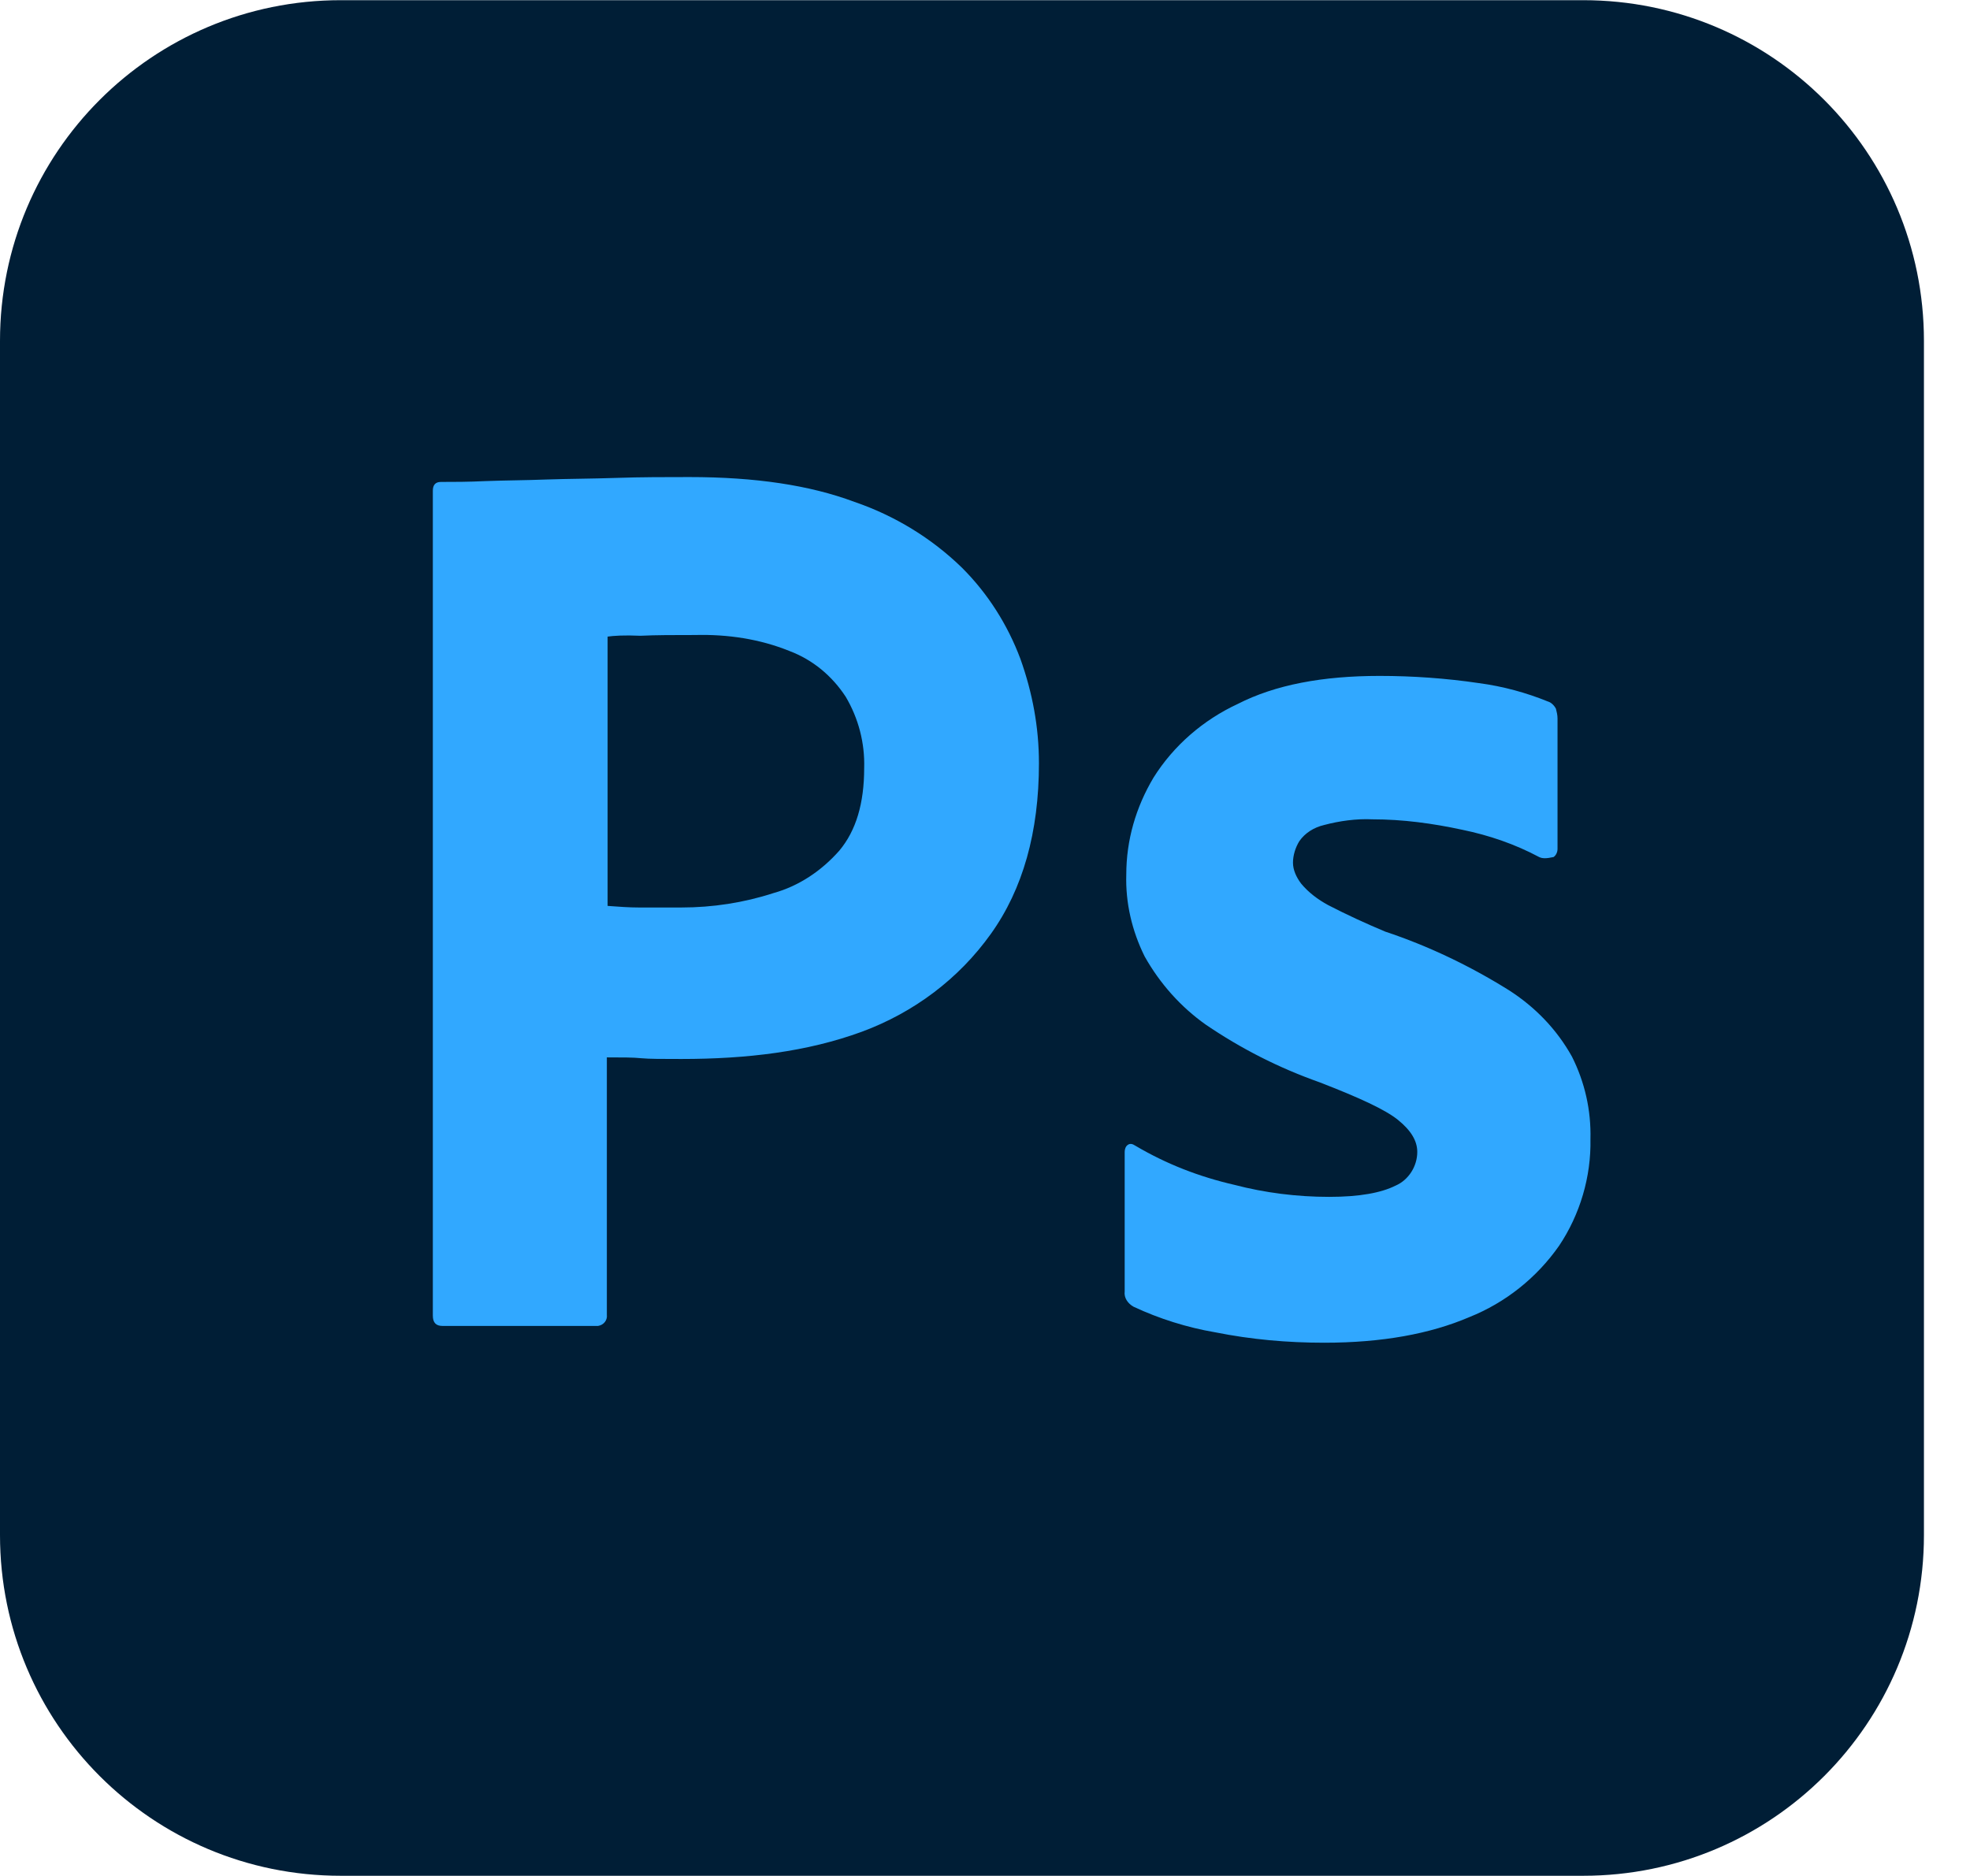 <svg width="21" height="20" viewBox="0 0 21 20" fill="none" xmlns="http://www.w3.org/2000/svg">
<g clip-path="url(#clip0_1719_5535)">
<path d="M3.632 0.002H16.877C18.885 0.002 20.509 1.626 20.509 3.634V16.366C20.509 18.374 18.885 19.998 16.877 19.998H3.632C1.624 19.998 0 18.374 0 16.366V3.634C0 1.626 1.624 0.002 3.632 0.002Z" fill="#001E36"/>
<path d="M4.614 14.025V5.232C4.614 5.172 4.64 5.138 4.7 5.138C4.845 5.138 4.982 5.138 5.178 5.129C5.383 5.121 5.597 5.121 5.828 5.112C6.058 5.104 6.306 5.104 6.571 5.095C6.836 5.086 7.092 5.086 7.349 5.086C8.049 5.086 8.631 5.172 9.109 5.351C9.536 5.497 9.929 5.736 10.254 6.052C10.528 6.325 10.741 6.659 10.878 7.026C11.006 7.385 11.075 7.753 11.075 8.137C11.075 8.872 10.904 9.479 10.562 9.957C10.22 10.436 9.741 10.795 9.186 11C8.605 11.213 7.964 11.29 7.263 11.29C7.058 11.29 6.921 11.29 6.836 11.282C6.751 11.273 6.631 11.273 6.469 11.273V14.016C6.477 14.076 6.434 14.127 6.375 14.136H4.717C4.648 14.136 4.614 14.102 4.614 14.025ZM6.477 6.787V9.658C6.597 9.667 6.708 9.675 6.81 9.675H7.263C7.597 9.675 7.93 9.624 8.246 9.521C8.519 9.445 8.759 9.282 8.947 9.069C9.126 8.855 9.212 8.564 9.212 8.188C9.22 7.923 9.152 7.659 9.015 7.428C8.87 7.206 8.665 7.035 8.417 6.941C8.101 6.813 7.759 6.761 7.409 6.77C7.186 6.77 6.99 6.77 6.827 6.778C6.657 6.77 6.537 6.778 6.477 6.787ZM16.407 9.137C16.15 9 15.877 8.906 15.586 8.846C15.27 8.778 14.954 8.735 14.629 8.735C14.458 8.727 14.279 8.752 14.117 8.795C14.005 8.821 13.912 8.881 13.852 8.966C13.809 9.034 13.783 9.12 13.783 9.197C13.783 9.274 13.818 9.351 13.869 9.419C13.946 9.513 14.048 9.59 14.159 9.65C14.356 9.752 14.561 9.846 14.766 9.932C15.227 10.085 15.672 10.299 16.082 10.555C16.364 10.735 16.595 10.974 16.757 11.265C16.894 11.538 16.962 11.837 16.954 12.145C16.962 12.546 16.843 12.948 16.62 13.281C16.381 13.623 16.048 13.888 15.663 14.042C15.245 14.221 14.732 14.315 14.117 14.315C13.723 14.315 13.339 14.281 12.954 14.204C12.655 14.153 12.356 14.059 12.083 13.931C12.023 13.897 11.98 13.837 11.989 13.768V12.281C11.989 12.256 11.997 12.222 12.023 12.205C12.049 12.188 12.074 12.196 12.1 12.213C12.433 12.41 12.784 12.546 13.159 12.632C13.484 12.717 13.826 12.76 14.168 12.76C14.493 12.76 14.723 12.717 14.877 12.64C15.014 12.581 15.108 12.435 15.108 12.281C15.108 12.162 15.04 12.051 14.903 11.94C14.766 11.829 14.484 11.7 14.065 11.538C13.63 11.384 13.228 11.179 12.852 10.923C12.587 10.735 12.365 10.487 12.202 10.197C12.066 9.923 11.997 9.624 12.006 9.325C12.006 8.957 12.108 8.607 12.296 8.291C12.51 7.949 12.826 7.676 13.194 7.505C13.595 7.3 14.1 7.206 14.706 7.206C15.057 7.206 15.415 7.231 15.766 7.283C16.022 7.317 16.27 7.385 16.501 7.479C16.535 7.488 16.569 7.522 16.586 7.556C16.595 7.59 16.603 7.624 16.603 7.659V9.051C16.603 9.086 16.586 9.12 16.561 9.137C16.484 9.154 16.441 9.154 16.407 9.137Z" fill="#31A8FF"/>
</g>
<defs>
<clipPath id="clip0_1719_5535">
<rect width="20.509" height="20" fill="white"/>
</clipPath>
</defs>
</svg>
